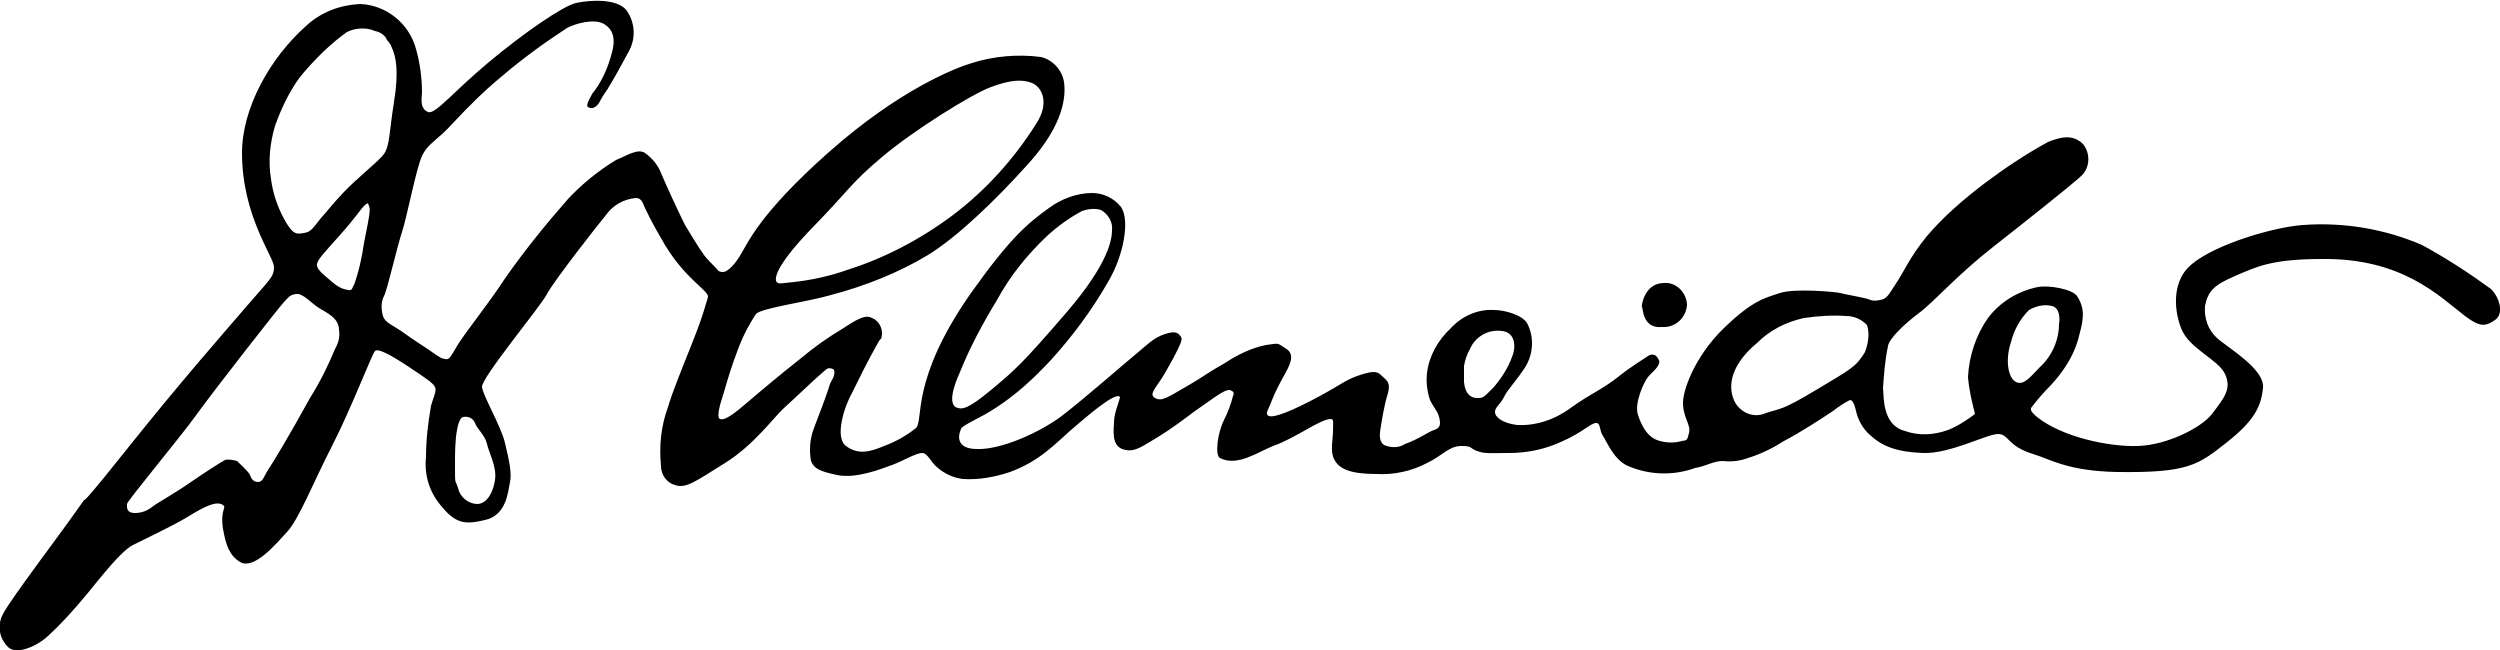 <svg version="1.1" xmlns="http://www.w3.org/2000/svg" xmlns:xlink="http://www.w3.org/1999/xlink" x="0" y="0" height="65" role="img" viewBox="0 0 250 65" style="enable-background:new 0 0 250 65;" xml:space="preserve" aria-label="Dr. Heinrich Schneider Messtechnik GmbH" fill="#000"> <title>Dr. Heinrich Schneider Messtechnik GmbH Logo</title> <path class="logo_unterschrift" d="M164.2,30.7c-0.1,0,0.2-2.4,2.2-2.4c1.2-0.1,2.2,0.9,2.3,2.1c0,0,0,0.1,0,0.1 c-0.1,1.3-1.2,2.3-2.5,2.2C164.2,32.9,164.3,30.7,164.2,30.7z M249.5,32c-0.9,0.6-1.4,0.8-3-0.4c-2.6-2-6.3-5.8-14.3-5.7 c-5.1,0-6.6,0.8-8.7,1.7s-2.7,1.5-3,3c-0.1,1.2,0.3,2.4,1.2,3.2c1.1,1,4.8,3.1,4.6,5s-0.9,3.3-3.7,5.5s-3.8,3-10.9,2.9 c-5-0.1-6.7-1.3-8.4-1.8c-2.6-0.8-2.4-2-3.5-2s-4.8,2-7.5,1.9s-4.1-0.7-5.3-1.8c-0.7-0.6-1.2-1.5-1.4-2.4c0,0-0.2-1.1-0.6-1.1 c-0.6,0.3-1.2,0.7-1.7,1.1c-1.2,0.8-3.2,2.1-4.9,3c-1.1,0.7-2.3,1.3-3.6,1.7c-0.8,0.3-1.7,0.4-2.5,0.3c-1,0-1.6,0.5-2.8,0.7 c-2.2,0.8-4.6,0.7-6.7-0.2c-1.4-0.6-2.1-2.4-2.5-3s-0.2-1.3-0.7-1.3s-1.3,0.9-3.3,1.8c-1.7,0.8-3.5,1.2-5.4,1.2 c-1.8,0-2.4,0.1-3.2-0.2s-0.4-0.5-1.6-0.5s-1.9,1-3.4,1.7c-1.5,0.8-3.3,1.2-5,1.1c-2.7,0-3.8-0.5-4.3-1.5c-0.4-0.8-0.1-2-0.1-2.8 s0.1-1.2-0.2-1.2c-1.1,0-3.5,1.9-5.8,2.7c-1.5,0.6-3.6,2.1-5.3,1.2c-0.5-0.2-0.3-2.4,0.4-3.8c0.4-0.8,0.7-1.6,0.9-2.4 c0.1-0.2,0.1-0.4-0.1-0.5c-0.1,0-0.1-0.1-0.2-0.1c-0.6-0.1-2,1.1-3.5,2.1c-1.2,0.9-2.4,1.8-3.7,2.6c-1.4,0.8-2.2,1.5-3.2,1.3 c-1.3-0.2-1.3-1.4-1.2-2.7c0-0.7,0.2-1.3,0.4-1.9c0.2-0.6,0.2-0.7,0.2-0.7c-0.4-0.6-3.4,2-4.9,3.3s-3.1,3.1-6.1,4.2 c-1.5,0.5-3.1,0.8-4.7,0.7c-0.9-0.1-1.8-0.5-2.5-1.1c-0.7-0.5-1-1.5-1.6-1.5s-1.9,0.8-3,1.2s-3.6,1.4-5.5,1s-2.3-0.7-2.6-1.4 c-0.2-1.1-0.1-2.3,0.3-3.3c0.6-1.6,1-2.6,1.3-3.5c0.3-0.8,0.2-0.8,0.5-1.3s0.3-1,0.1-1.1c-0.6-0.2-0.6,0-1.1,0.4s-2.8,2.6-3.8,3.5 s-3,3.7-5.9,5.5s-3.9,2.6-5,2.2c-0.8-0.2-1.4-1-1.4-1.9c-0.2-2,0-4,0.7-5.9c0.4-1.4,1.5-4.1,2.3-6.1s1.2-3.2,1.4-3.9 s0.3-0.9,0.3-1.1c-0.2-0.7-2.3-1.8-4.3-5.1c-0.7-1.2-1.4-2.4-2-3.7c-0.2-0.4-0.3-1-0.9-1c-1.2,0.1-2.3,0.7-3,1.7 c-0.6,0.7-5.3,6.7-5.9,7.9s-6.6,8.4-6.5,9.3s1.9,3.9,2.3,5.6s0.7,3,0.5,3.9s-0.3,3.3-2.5,3.8c-1.7,0.4-2.8,0.5-4.2-1.2 c-1.3-1.4-1.9-3.2-1.7-5.1c0-1.7,0.2-3.4,0.5-5.1c0.2-0.8,0.6-1.5,0.4-1.9s-0.8-0.8-2.6-2s-3.1-1.9-3.4-1.6s-2.4,5.8-4.3,9.5 s-3.3,7.3-4.5,8.6s-3.3,3.8-4.7,3c-1.1-0.7-1.4-1.7-1.7-3.3c-0.3-2,0.4-2.1,0-2.4c-0.8-0.6-2.7,0.7-3.9,1.4s-3.7,1.9-5.1,2.6 c-1.2,0.6-3.2,3.2-4.6,4.9S6,62.5,4.8,63.6c-1.2,1.1-3.2,1.9-4,1.1c-0.9-0.9-1.1-2.2-0.5-3.3C1,60,5.8,53.7,7.7,51s-1.3,1.8,4.6-5.6 s9.9-11.9,12.3-14.7s2.8-3,2.8-4s-3.2-5.1-3.2-11.4c0-4.5,2.8-9.5,6.4-12.7C32.1,1.2,34,0.5,36,0.4c2.6,0.1,4.9,1.9,5.6,4.5 c0.4,1.4,0.6,2.9,0.6,4.4c-0.1,0.9-0.1,1.6,0.6,1.9s2.5-2,6.1-5s7.4-5.6,8.7-5.9s4.2-0.5,5.1,0.8c0.8,1.2,0.9,2.7,0.2,4 c-0.7,1.3-1.4,2.6-2.2,3.9c-0.3,0.4-0.6,0.9-0.8,1.3c0,0-0.5,0.8-1.1,0.4c-0.3-0.2,0.4-1.2,0.4-1.3c0.9-1.1,1.5-2.4,1.9-3.8 c0.5-1.6,0.3-2.6-0.7-3.2s-3,0-3.7,0.4c-2.3,1.5-4.5,3.1-6.6,4.9c-1.7,1.4-3.2,2.9-4.7,4.5c-1.7,1.9-2.6,2.1-3.2,3.4s-1.5,6.1-2,7.6 s-1.5,5.9-1.8,6.4c-0.3,0.6-0.3,1.3-0.1,2c0.2,0.7,1,0.9,2.1,1.7s1.8,1.2,2.8,1.9s0.9,0.6,1.3,0.7s0.5-0.1,1.2-1.3s3-4,4.9-6.9 c1.9-2.7,4-5.3,6.2-7.8c1.4-1.5,3-2.8,4.8-3.9c1-0.4,2.2-1.2,2.9-0.7c0.7,0.5,1.3,1.2,1.6,2c0.5,1.2,1.8,4,2.4,5.2 c0.6,1,1.2,2,1.9,3c0.3,0.4,0.7,0.8,1.1,1.2c0.3,0.3,0.3,0.5,0.8,0.5s1.3-0.9,1.8-1.8c0.7-1.1,1.8-4,8.8-10.2s12.6-8.4,14.3-8.9 c2.2-0.7,4.6-0.9,6.9-0.6c1.2,0.3,2.1,1.3,2.3,2.5c0.2,1.4,0,4.2-3.5,8.1s-7.2,7.4-10.1,9.2c-3,1.8-6.3,3.1-9.7,4 c-2.4,0.7-7,1.3-7.5,1.9c-0.8,1.2-1.4,2.4-1.9,3.8c-0.5,1.3-0.9,2.6-1.3,4c-0.1,0.4-0.9,2.5-0.4,2.7s1.5-0.6,2.9-1.8 s3.2-2.7,5.1-4.2c1.3-1.1,2.7-2.1,4.2-3c1.4-0.9,2.3-1.5,3-1.1c0.8,0.3,1.2,1.3,0.9,2.1C88,33.9,88,34,87.9,34.1 c-1.2,2.1-2,3.8-2.7,5.2c-0.7,1.2-1.8,4.4-0.6,5.3s2.4,0.6,3.8,0c1.1-0.4,2.2-1,3.2-1.8c0.8-0.8-0.6-4.8,5.5-13.5 c3.9-5.5,5.7-7,7.8-8.5c1.2-0.9,2.8-1.5,4.3-1.5c1.1,0,2.2,0.5,2.9,1.4c0.9,1.3,0.3,4.8-1.3,7.5c-1.6,2.8-3.6,5.5-5.8,7.9 c-1.6,1.7-3.3,3.3-5.3,4.6c-1.6,1.1-3.5,1.8-3.6,2.2c-0.4,0.9-0.3,2,1.6,2c2.4,0.1,6.4-1.7,8.6-3.4s6.2-5.2,7.3-6.1s1.7-1.6,2.9-2 s1.4,0,1.6,0.3c0.1,0.1,0.1,0.4-0.3,1.2s-0.5,1-1.3,2.4s-1.7,2.1-1,2.5s1.3-0.1,3.4-1.3c1.4-0.8,1.8-1.2,3.6-2.2 c1.2-0.8,2.6-1.5,4.1-1.8c1.4-0.2,1.1-0.2,1.9,0.3c0.9,0.5,0.7,1.3,0.1,2.4c-0.5,0.9-1,1.8-1.4,2.8c-0.3,0.9-0.8,1.4-0.3,1.6 s2.3-0.5,4.9-1.9s2.7-1.7,4.2-2.2s1.8-0.3,2.2,0.1s0.9,0.6,0.6,1.7c-0.4,1.3-0.6,2.6-0.8,3.9c-0.1,1,0.3,1.2,0.4,1.3 c0.7,0.3,1.5,0.3,2.1-0.1c1.4-0.5,2.3-1.2,2.9-1.4s0.6-0.5,0.6-0.8c-0.1-1-0.5-1.2-1-2.2c-0.3-0.9-0.4-1.8-0.3-2.7 c0.2-1.7,1.1-3.3,2.4-4.5c1.1-1.2,2.7-1.9,4.3-1.8c1.1,0,2.8,0.5,3.3,1.3c0.8,1.5,0.6,3.3-0.3,4.6c-1.1,1.6-1.6,2-2,2.8 s-0.9,1-0.9,1.5s0.7,1.1,2.2,1.3c2,0.1,3.9-0.6,5.5-1.8c1.8-1.3,3.1-1.8,4.6-3s2.6-1.8,3-2.1c0.3-0.2,0.7-0.2,0.9,0.1 c0.1,0.1,0.1,0.2,0.2,0.3c0.2,0.6-0.7,1.2-1.1,1.7s-1.4,2.6-1,3.8s1,2.3,2.2,2.6c0.7,0.2,1.5,0.2,2.2,0c0.5-0.1,0.5,0,0.7-0.8 s-0.5-1.4-0.6-2.8s1.2-4.9,4.1-7.7s4.1-3,5.6-3.5s5.7-0.1,6,0s2.1,0.4,2.8,0.6c0.4,0.2,0.8,0.2,1.2,0.1c0.7-0.1,0.9-0.6,1.5-1.5 c0.9-1.3,1.4-2.7,3.2-4.9c1.7-2,3.7-3.7,5.8-5.3c2-1.5,4.1-2.9,6.3-4.1c1-0.4,2.4-0.9,3.5,0.2c0.8,1,0.7,2.5-0.3,3.3 c0,0-0.1,0.1-0.1,0.1c-0.9,0.8-4.9,4-8.6,6.9s-5.8,5.4-7.4,6.6s-3,2.6-3.1,3.3c-0.3,1.4-0.4,2.8-0.5,4.2c0.1,0.9-0.1,3.7,2.2,4.3 c1.4,0.5,2.9,0.4,4.3-0.1c1-0.4,1.9-1,2.7-1.6c-0.3-1.2-0.6-2.4-0.7-3.7c0.1-2.1,0.8-4.2,2-5.9c1.2-1.6,3-2.7,5-3.1 c1.1-0.2,3.4,0.2,3.9,0.9c1,1.5,0.5,2.8,0.1,4.4c-0.5,1.7-1.5,3.2-2.7,4.5c-0.7,0.7-1.4,1.5-2,2.3c0,0.2-0.1,0.3,0.6,0.9 c2.5,2,7.2,3,10.1,2.9s6.3-1.8,7.4-3.2c1.2-1.6,2-2.5,1.3-4s-3.6-2.5-4.4-4.6s-0.8-4.9,1.1-6.4c2.4-2,8.2-3.7,11.1-3.9 c4.1-0.3,8.2,0.4,11.9,2c2.4,1.3,4.7,2.8,6.9,4.4C250,29.8,250.4,31.4,249.5,32z M77.6,28.1c0.2,0.4,0.6,0.2,1.8,0.1 c1.8-0.2,3.6-0.6,5.3-1.2c3.8-1.2,7.4-3.1,10.6-5.5c3.3-2.5,6.1-5.6,8.3-9.1c1.4-2.1,0.6-3.7-0.4-4.1S101,8,99.1,8.7 s-7.7,4.3-10.9,7s-3.2,3.2-6.8,6.9S77.5,27.6,77.6,28.1z M33.9,33c0-1.2-1.2-1.7-2-2.2s-1.6-1.5-2.3-1.4s-0.8,0.4-1.2,0.8 s-6.9,8.7-8.7,11.2s-7,8.7-7,9s-0.1,0.9,0.8,0.9c0.6,0,1.2-0.2,1.7-0.6c0.5-0.4,2-1.2,3.6-2.3s3.3-2.2,3.7-2.4 c0.4-0.1,0.8,0,1.2,0.1c0,0,1.2,1.1,1.3,1.4s0.3,0.7,0.8,0.7s0.6-0.6,1-1.2s2-3.2,4.2-7.2c1-1.6,1.8-3.2,2.5-4.9 C33.9,34.2,34,33.6,33.9,33z M36.9,20.6c-0.1-0.3-0.1-0.4-0.5,0s-0.8,1.1-2.4,2.9s-2.2,2.4-2.3,2.9s0.6,1,1.4,1.7s1.2,0.8,1.7,0.9 s0.4-0.3,0.6-0.5c0.5-1.4,0.8-2.8,1-4.2C37.1,20.9,37,20.9,36.9,20.6L36.9,20.6z M38.4,15.4c0.6-0.9,0.5-2.1,1-5.2s0.2-4.5-0.2-5.4 c-0.1-0.3-0.3-0.6-0.5-0.8c-0.2-0.5-0.7-0.8-1.2-0.9c-0.9-0.4-2-0.3-2.8,0.1C33,4.4,31.4,6,30,7.7c-1.1,1.5-1.9,3.2-2.5,4.9 c-0.5,1.7-0.7,3.5-0.4,5.3c0.2,1.6,0.8,3.2,1.6,4.5c0.7,1.1,1,1,1.7,0.9s0.9-0.5,1.7-1.5c0.9-1,0.8-1,2.2-2.5S37.8,16.2,38.4,15.4 L38.4,15.4z M47.5,42.3c-0.2-0.5-0.7-0.7-1.2-0.6c-0.3,0.1-0.5,0.7-0.6,1.3c-0.2,1.1-0.2,2.3-0.2,3.5c0,2.2,0,1.3,0.3,2.3 c0.2,0.9,1,1.6,2,1.6c0.9-0.1,1.5-1.1,1.7-2.4s-0.6-2.7-0.8-3.6S47.7,42.9,47.5,42.3L47.5,42.3z M95.8,40.8c0.4,0.1,0.9,0.2,3.3-1.8 s3.1-2.6,7.5-7.7s4.6-7.5,4.6-8.3c0.1-0.8-0.4-1.6-1.1-2c-0.6-0.2-1.3-0.1-1.9,0.1c-1.3,0.7-2.4,1.5-3.5,2.5c-2,1.9-3.7,4-5,6.4 c-1.4,2.3-2.7,4.7-3.7,7.2C94.7,40.1,95.3,40.7,95.8,40.8L95.8,40.8z M149.3,38.8c0.8-0.9,1.5-2,1.9-3.1c0.5-1.2,0.2-2.5-1-2.6 c-1.4-0.2-2.7,0.6-3.2,1.8c-0.3,0.5-0.5,1.1-0.6,1.7c0,0.5,0,1.1,0,1.6c0.1,1.2,0.7,1.6,1.3,1.6S148.3,39.8,149.3,38.8L149.3,38.8z M186.7,32.5c-0.6-0.6-1.3-0.9-2.1-0.9c-1.4-0.1-2.8,0-4.2,0.2c-1.8,0.4-3.4,1.2-4.7,2.5c-3,2.5-2.9,4.8-2.1,6.1 c0.7,1,1.9,1.4,3,0.9c1.5-0.5,1.5-0.2,5-2.3s4-2.3,4.9-3.8C186.8,34.4,187,33.4,186.7,32.5L186.7,32.5z M204,36.7 c1.2-1.1,1.9-2.7,1.9-4.3c0.1-0.5,0.1-1.6-0.7-1.8c-0.8-0.2-1.6,0-2.3,0.4c-0.9,0.9-1.5,2-1.8,3.2c-0.6,1.8-0.3,3.6,0.5,4 S203.1,37.6,204,36.7z"></path> </svg>